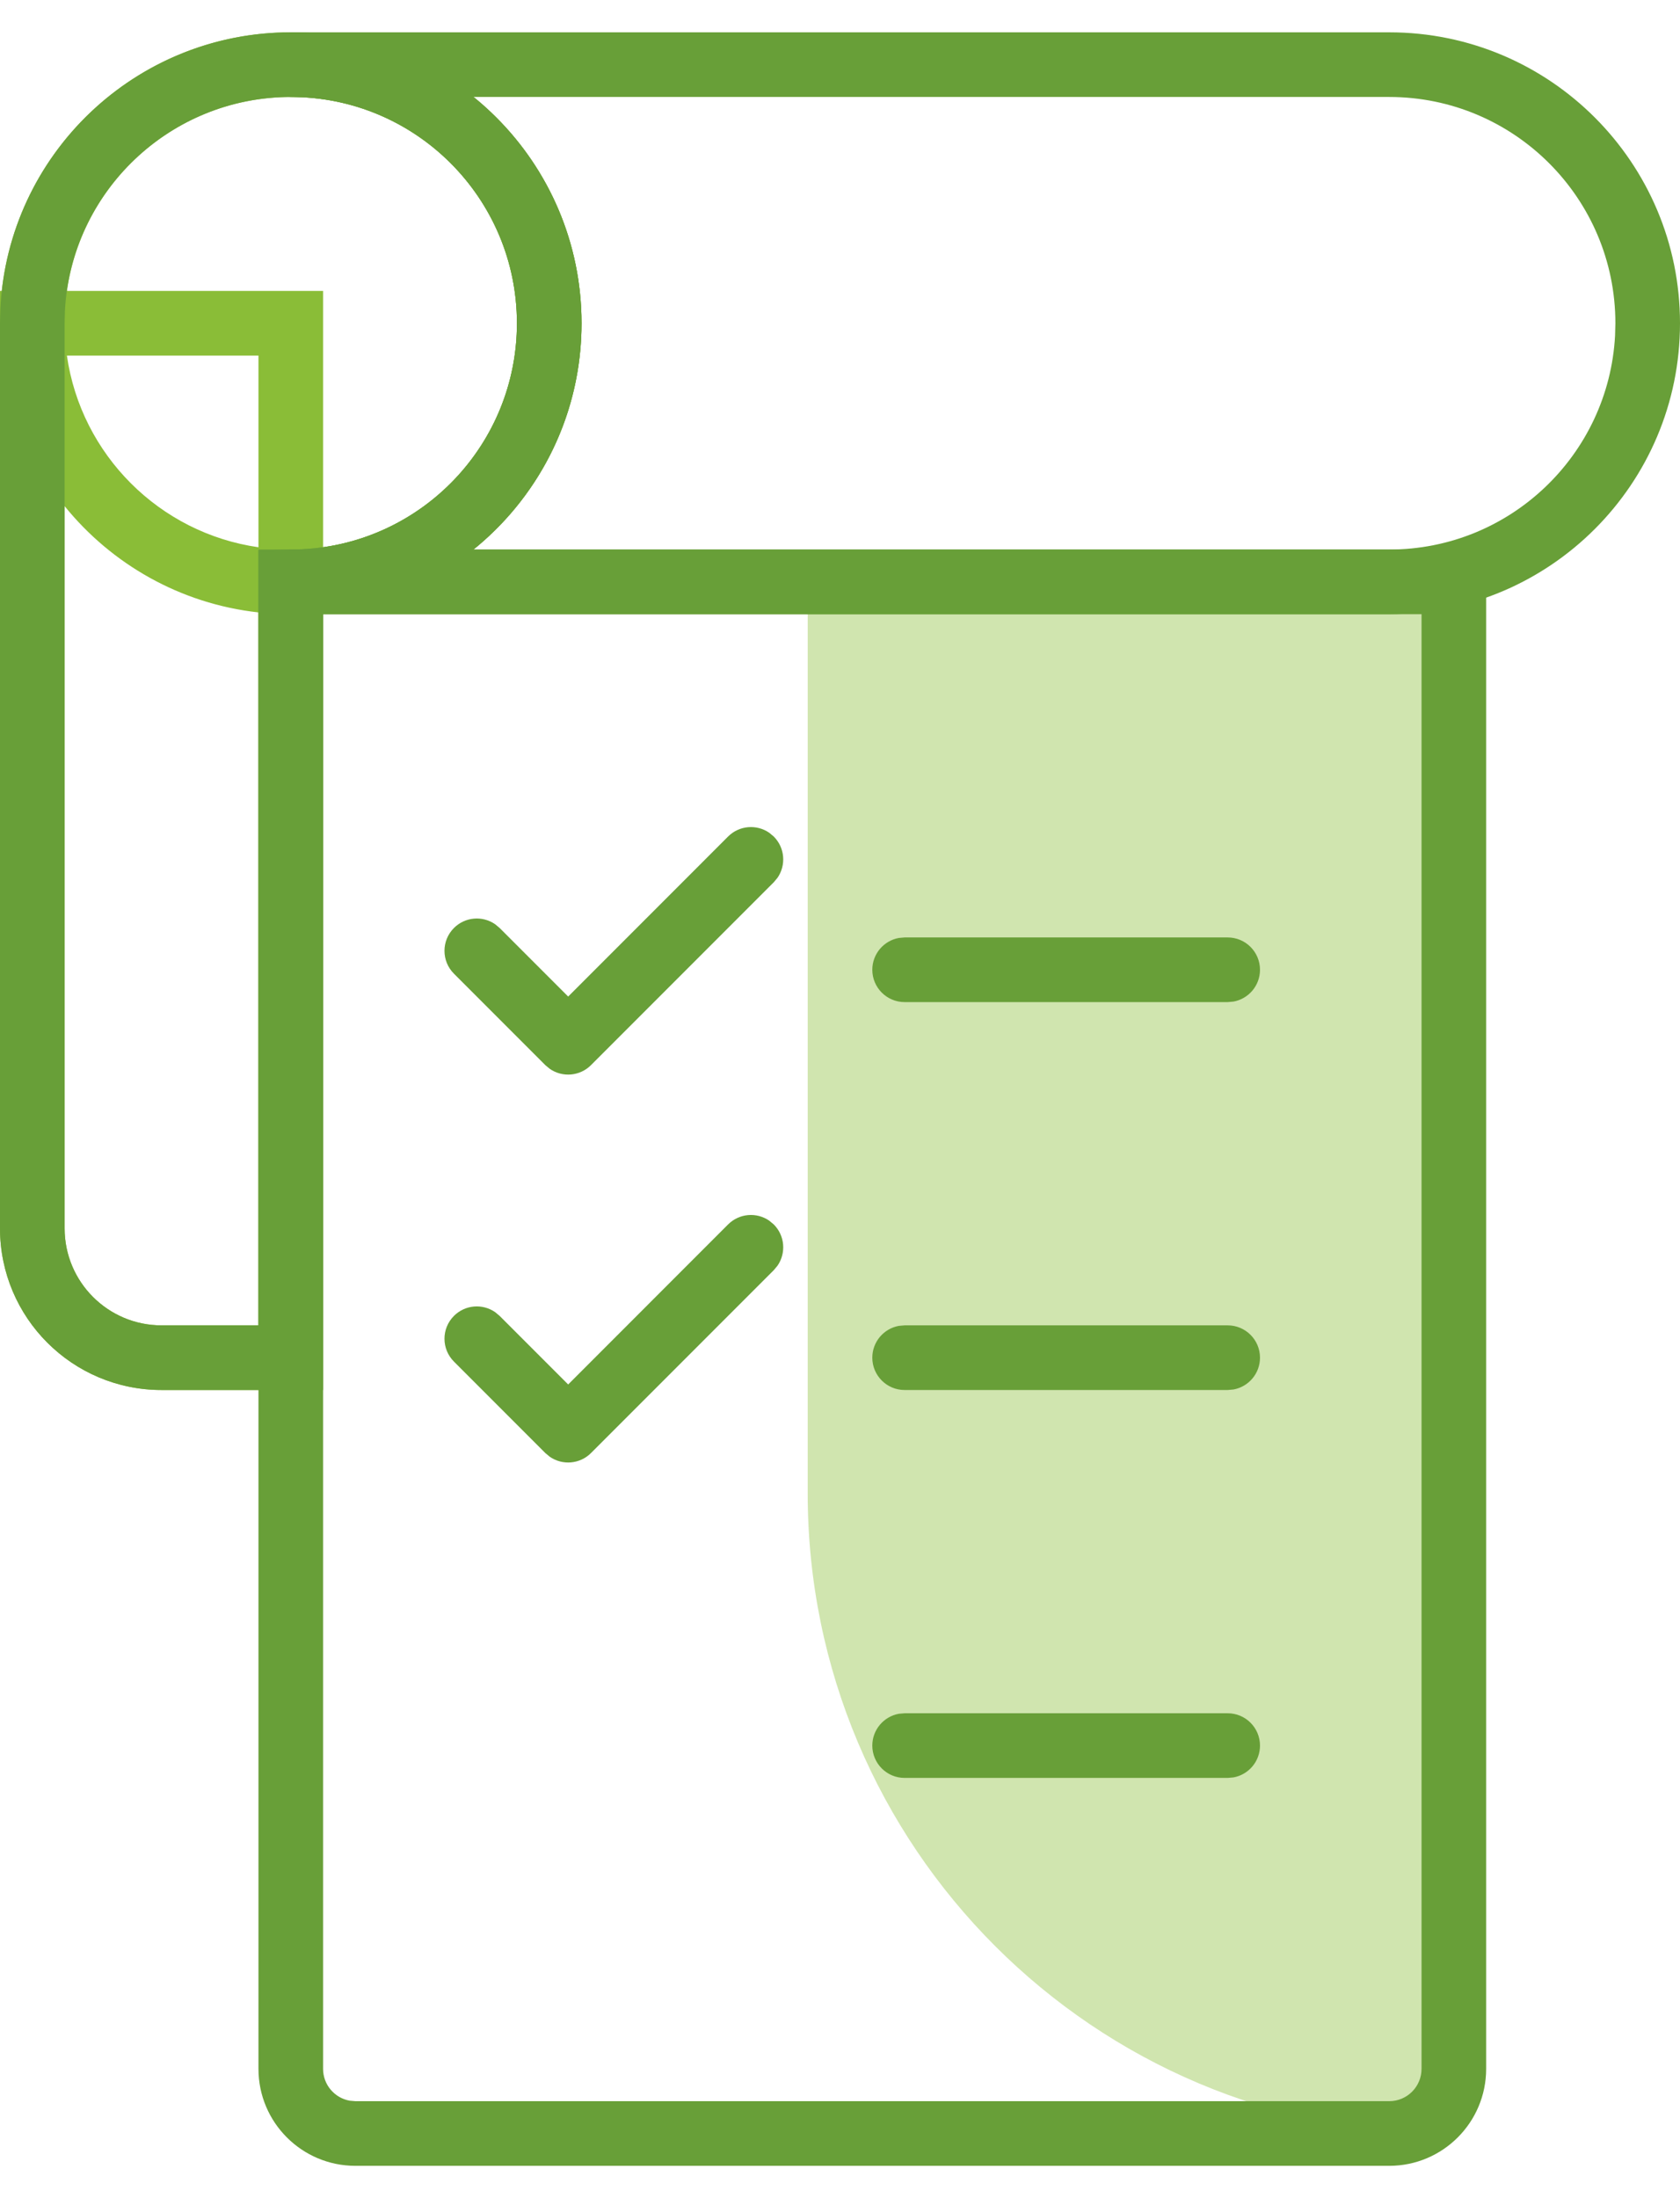 <svg width="78" height="102" viewBox="0 0 78 102" fill="none" xmlns="http://www.w3.org/2000/svg">
<g id="02 Molecules/Icon/Utilities/Gestiones">
<g id="Group 22">
<path id="Rectangle" d="M37.5 27H67.5V98.703C67.5 98.867 67.367 99 67.203 99C50.798 99 37.5 85.701 37.5 69.297V27Z" fill="#D0E5AF"/>
<path id="Combined Shape" fill-rule="evenodd" clip-rule="evenodd" d="M3.106 13.5C3.834 8.412 8.21 4.5 13.5 4.5C19.299 4.5 24 9.201 24 15C24 20.29 20.088 24.666 15 25.394V15V13.5H13.5H3.106ZM0.082 13.5H0V15V57C0 61.142 3.358 64.5 7.5 64.5H13.5H15V63V28.418C21.75 27.671 27 21.949 27 15C27 7.544 20.956 1.5 13.5 1.5C6.551 1.5 0.829 6.75 0.082 13.5ZM12 28.418V61.5H7.5C5.015 61.5 3 59.485 3 57V23.486C5.179 26.179 8.373 28.017 12 28.418ZM12 25.394C7.401 24.736 3.764 21.099 3.106 16.5H12V25.394Z" fill="#8ABD37"/>
<path id="Rectangle_2" fill-rule="evenodd" clip-rule="evenodd" d="M12 25.5H69V96C69 98.485 66.985 100.5 64.5 100.5H16.5C14.015 100.5 12 98.485 12 96V25.5ZM66 28.5H15V96C15 96.736 15.531 97.349 16.23 97.476L16.5 97.5H64.5C65.328 97.5 66 96.828 66 96V28.5Z" fill="#689F38"/>
<path id="Combined Shape_2" fill-rule="evenodd" clip-rule="evenodd" d="M13.463 4.5L13.5 1.5H64.5C71.956 1.5 78 7.544 78 15C78 22.456 71.956 28.5 64.5 28.5H13.5L13.463 25.5L14.025 25.487C19.599 25.213 24 20.604 24 15C24 9.396 19.599 4.787 14.062 4.514L13.463 4.5ZM21.984 4.5L22.165 4.647C25.125 7.127 27 10.852 27 15C27 19.148 25.125 22.873 22.158 25.354L21.972 25.5H64.5C70.106 25.5 74.686 21.107 74.985 15.576L75 15C75 9.201 70.299 4.5 64.5 4.5H21.984Z" fill="#689F38"/>
<path id="Combined Shape_3" fill-rule="evenodd" clip-rule="evenodd" d="M0.016 14.327C0.369 7.158 6.295 1.5 13.5 1.5C20.956 1.5 27 7.544 27 15C27 21.768 22.007 27.408 15.428 28.36L15 28.41V64.5H7.5C3.358 64.5 0 61.142 0 57L0 14.963L0.016 14.327ZM24 15C24 9.201 19.299 4.5 13.5 4.5C7.896 4.5 3.287 8.901 3.014 14.438L3 15V57C3 59.485 5.015 61.5 7.5 61.5H12V25.536L14.025 25.487C19.599 25.213 24 20.604 24 15Z" fill="#689F38"/>
<path id="Path" d="M21.076 43.061C21.596 42.54 22.404 42.482 22.989 42.887L23.197 43.061L26.379 46.243L33.803 38.818C34.324 38.297 35.132 38.239 35.717 38.644L35.925 38.818C36.446 39.339 36.503 40.147 36.098 40.732L35.925 40.939L27.439 49.425C26.919 49.945 26.11 50.003 25.526 49.598L25.318 49.425L21.076 45.182C20.49 44.596 20.49 43.646 21.076 43.061Z" fill="#689F38"/>
<path id="Path Copy 4" d="M21.076 61.061C21.596 60.54 22.404 60.482 22.989 60.887L23.197 61.061L26.379 64.243L33.803 56.818C34.324 56.297 35.132 56.239 35.717 56.644L35.925 56.818C36.446 57.339 36.503 58.147 36.098 58.732L35.925 58.939L27.439 67.425C26.919 67.945 26.11 68.003 25.526 67.598L25.318 67.425L21.076 63.182C20.49 62.596 20.49 61.646 21.076 61.061Z" fill="#689F38"/>
<path id="Line 3" d="M57 43.5C57.828 43.5 58.5 44.172 58.5 45C58.5 45.736 57.969 46.349 57.27 46.476L57 46.5H42C41.172 46.5 40.5 45.828 40.5 45C40.5 44.264 41.031 43.651 41.73 43.524L42 43.5H57Z" fill="#689F38"/>
<path id="Line 3 Copy" d="M57 61.5C57.828 61.5 58.5 62.172 58.5 63C58.5 63.736 57.969 64.349 57.27 64.476L57 64.5H42C41.172 64.5 40.5 63.828 40.5 63C40.5 62.264 41.031 61.651 41.73 61.524L42 61.5H57Z" fill="#689F38"/>
<path id="Line 3 Copy 2" d="M57 79.5C57.828 79.5 58.5 80.172 58.5 81C58.5 81.736 57.969 82.349 57.27 82.476L57 82.5H42C41.172 82.5 40.5 81.828 40.5 81C40.5 80.264 41.031 79.651 41.73 79.524L42 79.5H57Z" fill="#689F38"/>
</g>
</g>
</svg>
